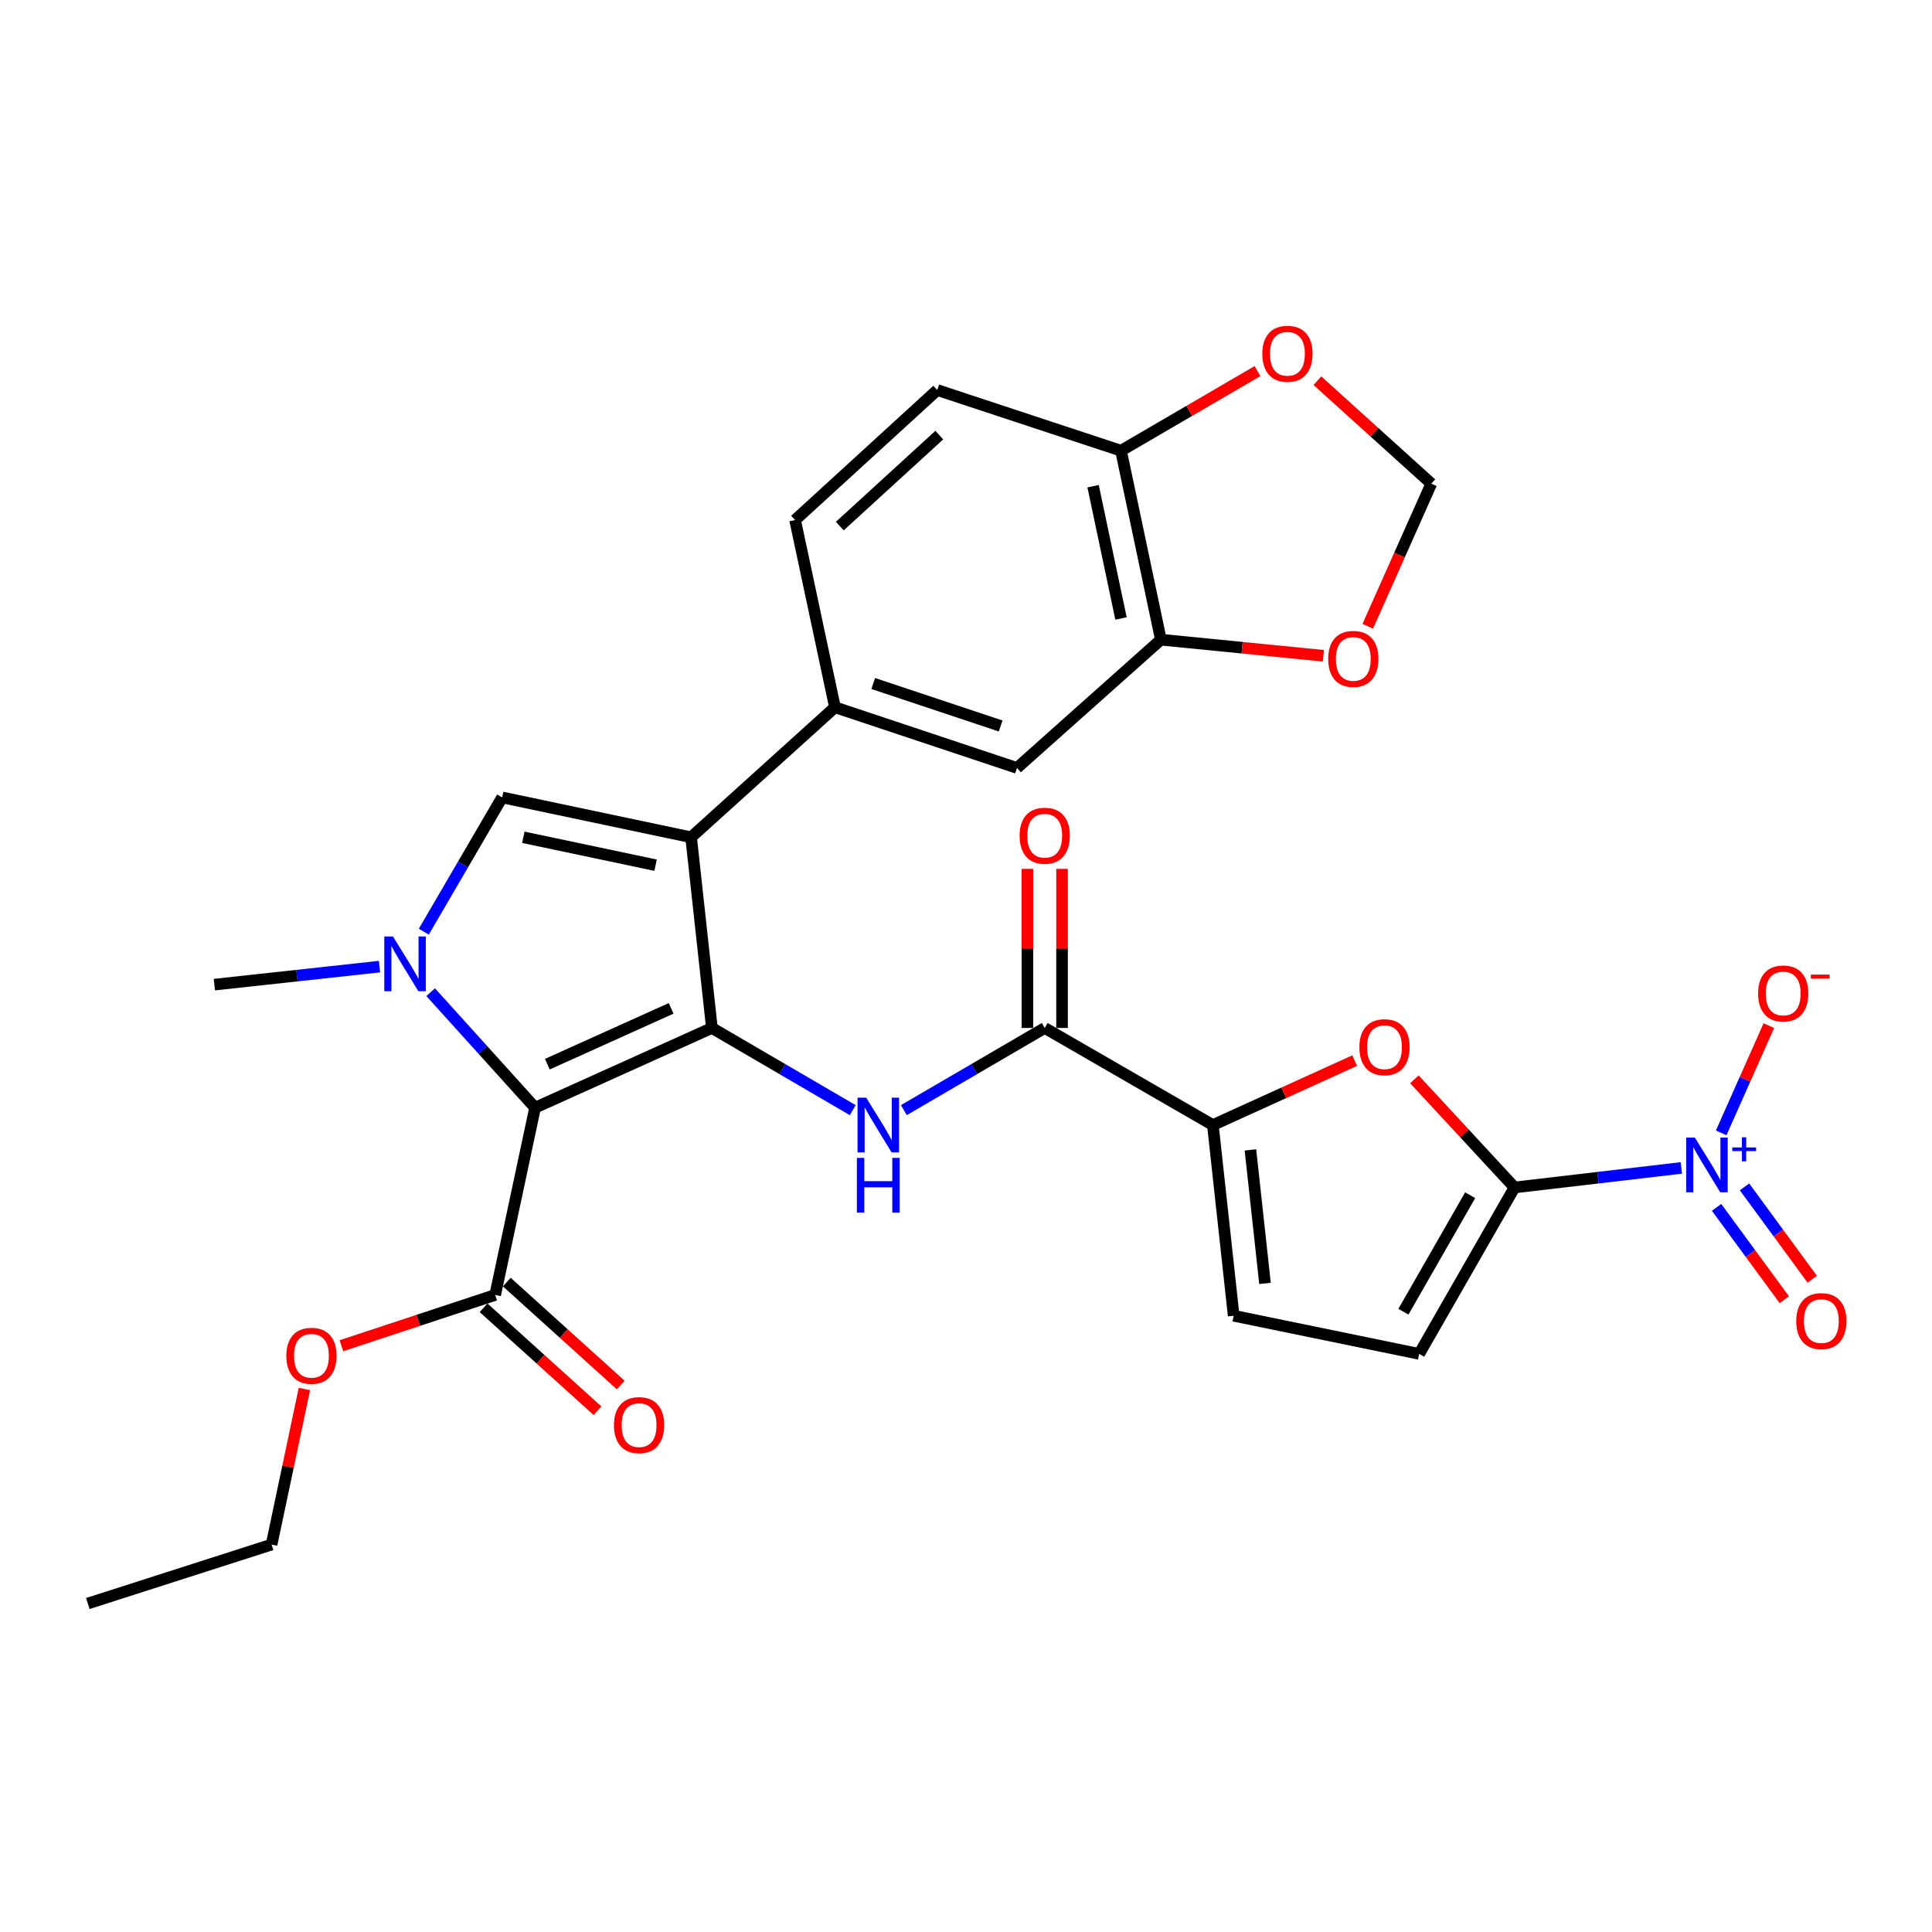 <?xml version='1.0' encoding='iso-8859-1'?>
<svg version='1.1' baseProfile='full'
              xmlns='http://www.w3.org/2000/svg'
                      xmlns:rdkit='http://www.rdkit.org/xml'
                      xmlns:xlink='http://www.w3.org/1999/xlink'
                  xml:space='preserve'
width='1000px' height='1000px' viewBox='0 0 1000 1000'>
<!-- END OF HEADER -->
<rect style='opacity:1.0;fill:#FFFFFF;stroke:none' width='1000' height='1000' x='0' y='0'> </rect>
<path class='bond-0' d='M 467.841,574.609 L 504.294,553.343' style='fill:none;fill-rule:evenodd;stroke:#0000FF;stroke-width:6px;stroke-linecap:butt;stroke-linejoin:miter;stroke-opacity:1' />
<path class='bond-0' d='M 504.294,553.343 L 540.748,532.077' style='fill:none;fill-rule:evenodd;stroke:#000000;stroke-width:6px;stroke-linecap:butt;stroke-linejoin:miter;stroke-opacity:1' />
<path class='bond-1' d='M 441.375,574.608 L 404.927,553.342' style='fill:none;fill-rule:evenodd;stroke:#0000FF;stroke-width:6px;stroke-linecap:butt;stroke-linejoin:miter;stroke-opacity:1' />
<path class='bond-1' d='M 404.927,553.342 L 368.478,532.077' style='fill:none;fill-rule:evenodd;stroke:#000000;stroke-width:6px;stroke-linecap:butt;stroke-linejoin:miter;stroke-opacity:1' />
<path class='bond-2' d='M 549.712,532.077 L 549.712,490.904' style='fill:none;fill-rule:evenodd;stroke:#000000;stroke-width:6px;stroke-linecap:butt;stroke-linejoin:miter;stroke-opacity:1' />
<path class='bond-2' d='M 549.712,490.904 L 549.712,449.73' style='fill:none;fill-rule:evenodd;stroke:#FF0000;stroke-width:6px;stroke-linecap:butt;stroke-linejoin:miter;stroke-opacity:1' />
<path class='bond-2' d='M 531.783,532.077 L 531.783,490.904' style='fill:none;fill-rule:evenodd;stroke:#000000;stroke-width:6px;stroke-linecap:butt;stroke-linejoin:miter;stroke-opacity:1' />
<path class='bond-2' d='M 531.783,490.904 L 531.783,449.73' style='fill:none;fill-rule:evenodd;stroke:#FF0000;stroke-width:6px;stroke-linecap:butt;stroke-linejoin:miter;stroke-opacity:1' />
<path class='bond-3' d='M 540.748,532.077 L 627.784,582.328' style='fill:none;fill-rule:evenodd;stroke:#000000;stroke-width:6px;stroke-linecap:butt;stroke-linejoin:miter;stroke-opacity:1' />
<path class='bond-4' d='M 357.711,433.377 L 259.907,412.739' style='fill:none;fill-rule:evenodd;stroke:#000000;stroke-width:6px;stroke-linecap:butt;stroke-linejoin:miter;stroke-opacity:1' />
<path class='bond-4' d='M 339.338,447.824 L 270.876,433.377' style='fill:none;fill-rule:evenodd;stroke:#000000;stroke-width:6px;stroke-linecap:butt;stroke-linejoin:miter;stroke-opacity:1' />
<path class='bond-5' d='M 357.711,433.377 L 368.478,532.077' style='fill:none;fill-rule:evenodd;stroke:#000000;stroke-width:6px;stroke-linecap:butt;stroke-linejoin:miter;stroke-opacity:1' />
<path class='bond-6' d='M 357.711,433.377 L 432.177,366.083' style='fill:none;fill-rule:evenodd;stroke:#000000;stroke-width:6px;stroke-linecap:butt;stroke-linejoin:miter;stroke-opacity:1' />
<path class='bond-7' d='M 259.907,412.739 L 239.639,447.482' style='fill:none;fill-rule:evenodd;stroke:#000000;stroke-width:6px;stroke-linecap:butt;stroke-linejoin:miter;stroke-opacity:1' />
<path class='bond-7' d='M 239.639,447.482 L 219.371,482.225' style='fill:none;fill-rule:evenodd;stroke:#0000FF;stroke-width:6px;stroke-linecap:butt;stroke-linejoin:miter;stroke-opacity:1' />
<path class='bond-8' d='M 222.905,513.541 L 249.927,543.448' style='fill:none;fill-rule:evenodd;stroke:#0000FF;stroke-width:6px;stroke-linecap:butt;stroke-linejoin:miter;stroke-opacity:1' />
<path class='bond-8' d='M 249.927,543.448 L 276.95,573.354' style='fill:none;fill-rule:evenodd;stroke:#000000;stroke-width:6px;stroke-linecap:butt;stroke-linejoin:miter;stroke-opacity:1' />
<path class='bond-9' d='M 196.434,500.321 L 153.695,504.983' style='fill:none;fill-rule:evenodd;stroke:#0000FF;stroke-width:6px;stroke-linecap:butt;stroke-linejoin:miter;stroke-opacity:1' />
<path class='bond-9' d='M 153.695,504.983 L 110.956,509.646' style='fill:none;fill-rule:evenodd;stroke:#000000;stroke-width:6px;stroke-linecap:butt;stroke-linejoin:miter;stroke-opacity:1' />
<path class='bond-10' d='M 276.95,573.354 L 368.478,532.077' style='fill:none;fill-rule:evenodd;stroke:#000000;stroke-width:6px;stroke-linecap:butt;stroke-linejoin:miter;stroke-opacity:1' />
<path class='bond-10' d='M 283.308,550.818 L 347.378,521.924' style='fill:none;fill-rule:evenodd;stroke:#000000;stroke-width:6px;stroke-linecap:butt;stroke-linejoin:miter;stroke-opacity:1' />
<path class='bond-11' d='M 276.95,573.354 L 256.311,670.261' style='fill:none;fill-rule:evenodd;stroke:#000000;stroke-width:6px;stroke-linecap:butt;stroke-linejoin:miter;stroke-opacity:1' />
<path class='bond-12' d='M 432.177,366.083 L 526.394,397.489' style='fill:none;fill-rule:evenodd;stroke:#000000;stroke-width:6px;stroke-linecap:butt;stroke-linejoin:miter;stroke-opacity:1' />
<path class='bond-12' d='M 451.979,353.785 L 517.931,375.769' style='fill:none;fill-rule:evenodd;stroke:#000000;stroke-width:6px;stroke-linecap:butt;stroke-linejoin:miter;stroke-opacity:1' />
<path class='bond-13' d='M 432.177,366.083 L 411.538,269.176' style='fill:none;fill-rule:evenodd;stroke:#000000;stroke-width:6px;stroke-linecap:butt;stroke-linejoin:miter;stroke-opacity:1' />
<path class='bond-14' d='M 250.301,676.912 L 279.784,703.553' style='fill:none;fill-rule:evenodd;stroke:#000000;stroke-width:6px;stroke-linecap:butt;stroke-linejoin:miter;stroke-opacity:1' />
<path class='bond-14' d='M 279.784,703.553 L 309.268,730.193' style='fill:none;fill-rule:evenodd;stroke:#FF0000;stroke-width:6px;stroke-linecap:butt;stroke-linejoin:miter;stroke-opacity:1' />
<path class='bond-14' d='M 262.322,663.609 L 291.805,690.25' style='fill:none;fill-rule:evenodd;stroke:#000000;stroke-width:6px;stroke-linecap:butt;stroke-linejoin:miter;stroke-opacity:1' />
<path class='bond-14' d='M 291.805,690.25 L 321.288,716.89' style='fill:none;fill-rule:evenodd;stroke:#FF0000;stroke-width:6px;stroke-linecap:butt;stroke-linejoin:miter;stroke-opacity:1' />
<path class='bond-15' d='M 256.311,670.261 L 216.511,683.404' style='fill:none;fill-rule:evenodd;stroke:#000000;stroke-width:6px;stroke-linecap:butt;stroke-linejoin:miter;stroke-opacity:1' />
<path class='bond-15' d='M 216.511,683.404 L 176.711,696.547' style='fill:none;fill-rule:evenodd;stroke:#FF0000;stroke-width:6px;stroke-linecap:butt;stroke-linejoin:miter;stroke-opacity:1' />
<path class='bond-16' d='M 157.565,718.926 L 149.067,759.198' style='fill:none;fill-rule:evenodd;stroke:#FF0000;stroke-width:6px;stroke-linecap:butt;stroke-linejoin:miter;stroke-opacity:1' />
<path class='bond-16' d='M 149.067,759.198 L 140.569,799.47' style='fill:none;fill-rule:evenodd;stroke:#000000;stroke-width:6px;stroke-linecap:butt;stroke-linejoin:miter;stroke-opacity:1' />
<path class='bond-17' d='M 140.569,799.47 L 45.455,829.98' style='fill:none;fill-rule:evenodd;stroke:#000000;stroke-width:6px;stroke-linecap:butt;stroke-linejoin:miter;stroke-opacity:1' />
<path class='bond-18' d='M 526.394,397.489 L 600.87,331.091' style='fill:none;fill-rule:evenodd;stroke:#000000;stroke-width:6px;stroke-linecap:butt;stroke-linejoin:miter;stroke-opacity:1' />
<path class='bond-19' d='M 600.87,331.091 L 580.232,233.288' style='fill:none;fill-rule:evenodd;stroke:#000000;stroke-width:6px;stroke-linecap:butt;stroke-linejoin:miter;stroke-opacity:1' />
<path class='bond-19' d='M 580.231,320.122 L 565.784,251.66' style='fill:none;fill-rule:evenodd;stroke:#000000;stroke-width:6px;stroke-linecap:butt;stroke-linejoin:miter;stroke-opacity:1' />
<path class='bond-20' d='M 600.87,331.091 L 642.917,335.258' style='fill:none;fill-rule:evenodd;stroke:#000000;stroke-width:6px;stroke-linecap:butt;stroke-linejoin:miter;stroke-opacity:1' />
<path class='bond-20' d='M 642.917,335.258 L 684.964,339.426' style='fill:none;fill-rule:evenodd;stroke:#FF0000;stroke-width:6px;stroke-linecap:butt;stroke-linejoin:miter;stroke-opacity:1' />
<path class='bond-21' d='M 580.232,233.288 L 485.117,201.882' style='fill:none;fill-rule:evenodd;stroke:#000000;stroke-width:6px;stroke-linecap:butt;stroke-linejoin:miter;stroke-opacity:1' />
<path class='bond-22' d='M 580.232,233.288 L 615.555,212.681' style='fill:none;fill-rule:evenodd;stroke:#000000;stroke-width:6px;stroke-linecap:butt;stroke-linejoin:miter;stroke-opacity:1' />
<path class='bond-22' d='M 615.555,212.681 L 650.878,192.074' style='fill:none;fill-rule:evenodd;stroke:#FF0000;stroke-width:6px;stroke-linecap:butt;stroke-linejoin:miter;stroke-opacity:1' />
<path class='bond-23' d='M 485.117,201.882 L 411.538,269.176' style='fill:none;fill-rule:evenodd;stroke:#000000;stroke-width:6px;stroke-linecap:butt;stroke-linejoin:miter;stroke-opacity:1' />
<path class='bond-23' d='M 486.181,225.206 L 434.675,272.312' style='fill:none;fill-rule:evenodd;stroke:#000000;stroke-width:6px;stroke-linecap:butt;stroke-linejoin:miter;stroke-opacity:1' />
<path class='bond-24' d='M 707.953,324.162 L 724.4,287.251' style='fill:none;fill-rule:evenodd;stroke:#FF0000;stroke-width:6px;stroke-linecap:butt;stroke-linejoin:miter;stroke-opacity:1' />
<path class='bond-24' d='M 724.4,287.251 L 740.847,250.34' style='fill:none;fill-rule:evenodd;stroke:#000000;stroke-width:6px;stroke-linecap:butt;stroke-linejoin:miter;stroke-opacity:1' />
<path class='bond-25' d='M 740.847,250.34 L 711.364,223.696' style='fill:none;fill-rule:evenodd;stroke:#000000;stroke-width:6px;stroke-linecap:butt;stroke-linejoin:miter;stroke-opacity:1' />
<path class='bond-25' d='M 711.364,223.696 L 681.881,197.052' style='fill:none;fill-rule:evenodd;stroke:#FF0000;stroke-width:6px;stroke-linecap:butt;stroke-linejoin:miter;stroke-opacity:1' />
<path class='bond-26' d='M 627.784,582.328 L 664.478,565.647' style='fill:none;fill-rule:evenodd;stroke:#000000;stroke-width:6px;stroke-linecap:butt;stroke-linejoin:miter;stroke-opacity:1' />
<path class='bond-26' d='M 664.478,565.647 L 701.173,548.967' style='fill:none;fill-rule:evenodd;stroke:#FF0000;stroke-width:6px;stroke-linecap:butt;stroke-linejoin:miter;stroke-opacity:1' />
<path class='bond-27' d='M 627.784,582.328 L 638.551,681.028' style='fill:none;fill-rule:evenodd;stroke:#000000;stroke-width:6px;stroke-linecap:butt;stroke-linejoin:miter;stroke-opacity:1' />
<path class='bond-27' d='M 647.222,595.189 L 654.759,664.279' style='fill:none;fill-rule:evenodd;stroke:#000000;stroke-width:6px;stroke-linecap:butt;stroke-linejoin:miter;stroke-opacity:1' />
<path class='bond-28' d='M 732.089,558.661 L 758.003,586.646' style='fill:none;fill-rule:evenodd;stroke:#FF0000;stroke-width:6px;stroke-linecap:butt;stroke-linejoin:miter;stroke-opacity:1' />
<path class='bond-28' d='M 758.003,586.646 L 783.917,614.631' style='fill:none;fill-rule:evenodd;stroke:#000000;stroke-width:6px;stroke-linecap:butt;stroke-linejoin:miter;stroke-opacity:1' />
<path class='bond-29' d='M 638.551,681.028 L 734.562,700.77' style='fill:none;fill-rule:evenodd;stroke:#000000;stroke-width:6px;stroke-linecap:butt;stroke-linejoin:miter;stroke-opacity:1' />
<path class='bond-30' d='M 783.917,614.631 L 827.092,609.575' style='fill:none;fill-rule:evenodd;stroke:#000000;stroke-width:6px;stroke-linecap:butt;stroke-linejoin:miter;stroke-opacity:1' />
<path class='bond-30' d='M 827.092,609.575 L 870.266,604.518' style='fill:none;fill-rule:evenodd;stroke:#0000FF;stroke-width:6px;stroke-linecap:butt;stroke-linejoin:miter;stroke-opacity:1' />
<path class='bond-31' d='M 783.917,614.631 L 734.562,700.77' style='fill:none;fill-rule:evenodd;stroke:#000000;stroke-width:6px;stroke-linecap:butt;stroke-linejoin:miter;stroke-opacity:1' />
<path class='bond-31' d='M 760.957,618.638 L 726.408,678.936' style='fill:none;fill-rule:evenodd;stroke:#000000;stroke-width:6px;stroke-linecap:butt;stroke-linejoin:miter;stroke-opacity:1' />
<path class='bond-32' d='M 888.504,624.932 L 906.023,648.822' style='fill:none;fill-rule:evenodd;stroke:#0000FF;stroke-width:6px;stroke-linecap:butt;stroke-linejoin:miter;stroke-opacity:1' />
<path class='bond-32' d='M 906.023,648.822 L 923.542,672.712' style='fill:none;fill-rule:evenodd;stroke:#FF0000;stroke-width:6px;stroke-linecap:butt;stroke-linejoin:miter;stroke-opacity:1' />
<path class='bond-32' d='M 902.962,614.329 L 920.481,638.219' style='fill:none;fill-rule:evenodd;stroke:#0000FF;stroke-width:6px;stroke-linecap:butt;stroke-linejoin:miter;stroke-opacity:1' />
<path class='bond-32' d='M 920.481,638.219 L 938,662.11' style='fill:none;fill-rule:evenodd;stroke:#FF0000;stroke-width:6px;stroke-linecap:butt;stroke-linejoin:miter;stroke-opacity:1' />
<path class='bond-33' d='M 890.886,586.377 L 903.218,558.625' style='fill:none;fill-rule:evenodd;stroke:#0000FF;stroke-width:6px;stroke-linecap:butt;stroke-linejoin:miter;stroke-opacity:1' />
<path class='bond-33' d='M 903.218,558.625 L 915.55,530.874' style='fill:none;fill-rule:evenodd;stroke:#FF0000;stroke-width:6px;stroke-linecap:butt;stroke-linejoin:miter;stroke-opacity:1' />
<path  class='atom-0' d='M 448.348 568.168
L 457.628 583.168
Q 458.548 584.648, 460.028 587.328
Q 461.508 590.008, 461.588 590.168
L 461.588 568.168
L 465.348 568.168
L 465.348 596.488
L 461.468 596.488
L 451.508 580.088
Q 450.348 578.168, 449.108 575.968
Q 447.908 573.768, 447.548 573.088
L 447.548 596.488
L 443.868 596.488
L 443.868 568.168
L 448.348 568.168
' fill='#0000FF'/>
<path  class='atom-0' d='M 443.528 599.32
L 447.368 599.32
L 447.368 611.36
L 461.848 611.36
L 461.848 599.32
L 465.688 599.32
L 465.688 627.64
L 461.848 627.64
L 461.848 614.56
L 447.368 614.56
L 447.368 627.64
L 443.528 627.64
L 443.528 599.32
' fill='#0000FF'/>
<path  class='atom-2' d='M 527.748 432.561
Q 527.748 425.761, 531.108 421.961
Q 534.468 418.161, 540.748 418.161
Q 547.028 418.161, 550.388 421.961
Q 553.748 425.761, 553.748 432.561
Q 553.748 439.441, 550.348 443.361
Q 546.948 447.241, 540.748 447.241
Q 534.508 447.241, 531.108 443.361
Q 527.748 439.481, 527.748 432.561
M 540.748 444.041
Q 545.068 444.041, 547.388 441.161
Q 549.748 438.241, 549.748 432.561
Q 549.748 427.001, 547.388 424.201
Q 545.068 421.361, 540.748 421.361
Q 536.428 421.361, 534.068 424.161
Q 531.748 426.961, 531.748 432.561
Q 531.748 438.281, 534.068 441.161
Q 536.428 444.041, 540.748 444.041
' fill='#FF0000'/>
<path  class='atom-5' d='M 203.396 484.718
L 212.676 499.718
Q 213.596 501.198, 215.076 503.878
Q 216.556 506.558, 216.636 506.718
L 216.636 484.718
L 220.396 484.718
L 220.396 513.038
L 216.516 513.038
L 206.556 496.638
Q 205.396 494.718, 204.156 492.518
Q 202.956 490.318, 202.596 489.638
L 202.596 513.038
L 198.916 513.038
L 198.916 484.718
L 203.396 484.718
' fill='#0000FF'/>
<path  class='atom-11' d='M 317.787 737.635
Q 317.787 730.835, 321.147 727.035
Q 324.507 723.235, 330.787 723.235
Q 337.067 723.235, 340.427 727.035
Q 343.787 730.835, 343.787 737.635
Q 343.787 744.515, 340.387 748.435
Q 336.987 752.315, 330.787 752.315
Q 324.547 752.315, 321.147 748.435
Q 317.787 744.555, 317.787 737.635
M 330.787 749.115
Q 335.107 749.115, 337.427 746.235
Q 339.787 743.315, 339.787 737.635
Q 339.787 732.075, 337.427 729.275
Q 335.107 726.435, 330.787 726.435
Q 326.467 726.435, 324.107 729.235
Q 321.787 732.035, 321.787 737.635
Q 321.787 743.355, 324.107 746.235
Q 326.467 749.115, 330.787 749.115
' fill='#FF0000'/>
<path  class='atom-12' d='M 148.207 701.747
Q 148.207 694.947, 151.567 691.147
Q 154.927 687.347, 161.207 687.347
Q 167.487 687.347, 170.847 691.147
Q 174.207 694.947, 174.207 701.747
Q 174.207 708.627, 170.807 712.547
Q 167.407 716.427, 161.207 716.427
Q 154.967 716.427, 151.567 712.547
Q 148.207 708.667, 148.207 701.747
M 161.207 713.227
Q 165.527 713.227, 167.847 710.347
Q 170.207 707.427, 170.207 701.747
Q 170.207 696.187, 167.847 693.387
Q 165.527 690.547, 161.207 690.547
Q 156.887 690.547, 154.527 693.347
Q 152.207 696.147, 152.207 701.747
Q 152.207 707.467, 154.527 710.347
Q 156.887 713.227, 161.207 713.227
' fill='#FF0000'/>
<path  class='atom-20' d='M 687.466 341.042
Q 687.466 334.242, 690.826 330.442
Q 694.186 326.642, 700.466 326.642
Q 706.746 326.642, 710.106 330.442
Q 713.466 334.242, 713.466 341.042
Q 713.466 347.922, 710.066 351.842
Q 706.666 355.722, 700.466 355.722
Q 694.226 355.722, 690.826 351.842
Q 687.466 347.962, 687.466 341.042
M 700.466 352.522
Q 704.786 352.522, 707.106 349.642
Q 709.466 346.722, 709.466 341.042
Q 709.466 335.482, 707.106 332.682
Q 704.786 329.842, 700.466 329.842
Q 696.146 329.842, 693.786 332.642
Q 691.466 335.442, 691.466 341.042
Q 691.466 346.762, 693.786 349.642
Q 696.146 352.522, 700.466 352.522
' fill='#FF0000'/>
<path  class='atom-22' d='M 653.371 183.116
Q 653.371 176.316, 656.731 172.516
Q 660.091 168.716, 666.371 168.716
Q 672.651 168.716, 676.011 172.516
Q 679.371 176.316, 679.371 183.116
Q 679.371 189.996, 675.971 193.916
Q 672.571 197.796, 666.371 197.796
Q 660.131 197.796, 656.731 193.916
Q 653.371 190.036, 653.371 183.116
M 666.371 194.596
Q 670.691 194.596, 673.011 191.716
Q 675.371 188.796, 675.371 183.116
Q 675.371 177.556, 673.011 174.756
Q 670.691 171.916, 666.371 171.916
Q 662.051 171.916, 659.691 174.716
Q 657.371 177.516, 657.371 183.116
Q 657.371 188.836, 659.691 191.716
Q 662.051 194.596, 666.371 194.596
' fill='#FF0000'/>
<path  class='atom-24' d='M 703.613 542.028
Q 703.613 535.228, 706.973 531.428
Q 710.333 527.628, 716.613 527.628
Q 722.893 527.628, 726.253 531.428
Q 729.613 535.228, 729.613 542.028
Q 729.613 548.908, 726.213 552.828
Q 722.813 556.708, 716.613 556.708
Q 710.373 556.708, 706.973 552.828
Q 703.613 548.948, 703.613 542.028
M 716.613 553.508
Q 720.933 553.508, 723.253 550.628
Q 725.613 547.708, 725.613 542.028
Q 725.613 536.468, 723.253 533.668
Q 720.933 530.828, 716.613 530.828
Q 712.293 530.828, 709.933 533.628
Q 707.613 536.428, 707.613 542.028
Q 707.613 547.748, 709.933 550.628
Q 712.293 553.508, 716.613 553.508
' fill='#FF0000'/>
<path  class='atom-28' d='M 877.253 588.807
L 886.533 603.807
Q 887.453 605.287, 888.933 607.967
Q 890.413 610.647, 890.493 610.807
L 890.493 588.807
L 894.253 588.807
L 894.253 617.127
L 890.373 617.127
L 880.413 600.727
Q 879.253 598.807, 878.013 596.607
Q 876.813 594.407, 876.453 593.727
L 876.453 617.127
L 872.773 617.127
L 872.773 588.807
L 877.253 588.807
' fill='#0000FF'/>
<path  class='atom-28' d='M 896.629 593.912
L 901.619 593.912
L 901.619 588.658
L 903.836 588.658
L 903.836 593.912
L 908.958 593.912
L 908.958 595.812
L 903.836 595.812
L 903.836 601.092
L 901.619 601.092
L 901.619 595.812
L 896.629 595.812
L 896.629 593.912
' fill='#0000FF'/>
<path  class='atom-29' d='M 929.729 683.798
Q 929.729 676.998, 933.089 673.198
Q 936.449 669.398, 942.729 669.398
Q 949.009 669.398, 952.369 673.198
Q 955.729 676.998, 955.729 683.798
Q 955.729 690.678, 952.329 694.598
Q 948.929 698.478, 942.729 698.478
Q 936.489 698.478, 933.089 694.598
Q 929.729 690.718, 929.729 683.798
M 942.729 695.278
Q 947.049 695.278, 949.369 692.398
Q 951.729 689.478, 951.729 683.798
Q 951.729 678.238, 949.369 675.438
Q 947.049 672.598, 942.729 672.598
Q 938.409 672.598, 936.049 675.398
Q 933.729 678.198, 933.729 683.798
Q 933.729 689.518, 936.049 692.398
Q 938.409 695.278, 942.729 695.278
' fill='#FF0000'/>
<path  class='atom-30' d='M 909.987 514.218
Q 909.987 507.418, 913.347 503.618
Q 916.707 499.818, 922.987 499.818
Q 929.267 499.818, 932.627 503.618
Q 935.987 507.418, 935.987 514.218
Q 935.987 521.098, 932.587 525.018
Q 929.187 528.898, 922.987 528.898
Q 916.747 528.898, 913.347 525.018
Q 909.987 521.138, 909.987 514.218
M 922.987 525.698
Q 927.307 525.698, 929.627 522.818
Q 931.987 519.898, 931.987 514.218
Q 931.987 508.658, 929.627 505.858
Q 927.307 503.018, 922.987 503.018
Q 918.667 503.018, 916.307 505.818
Q 913.987 508.618, 913.987 514.218
Q 913.987 519.938, 916.307 522.818
Q 918.667 525.698, 922.987 525.698
' fill='#FF0000'/>
<path  class='atom-30' d='M 937.307 504.44
L 946.996 504.44
L 946.996 506.552
L 937.307 506.552
L 937.307 504.44
' fill='#FF0000'/>
</svg>

